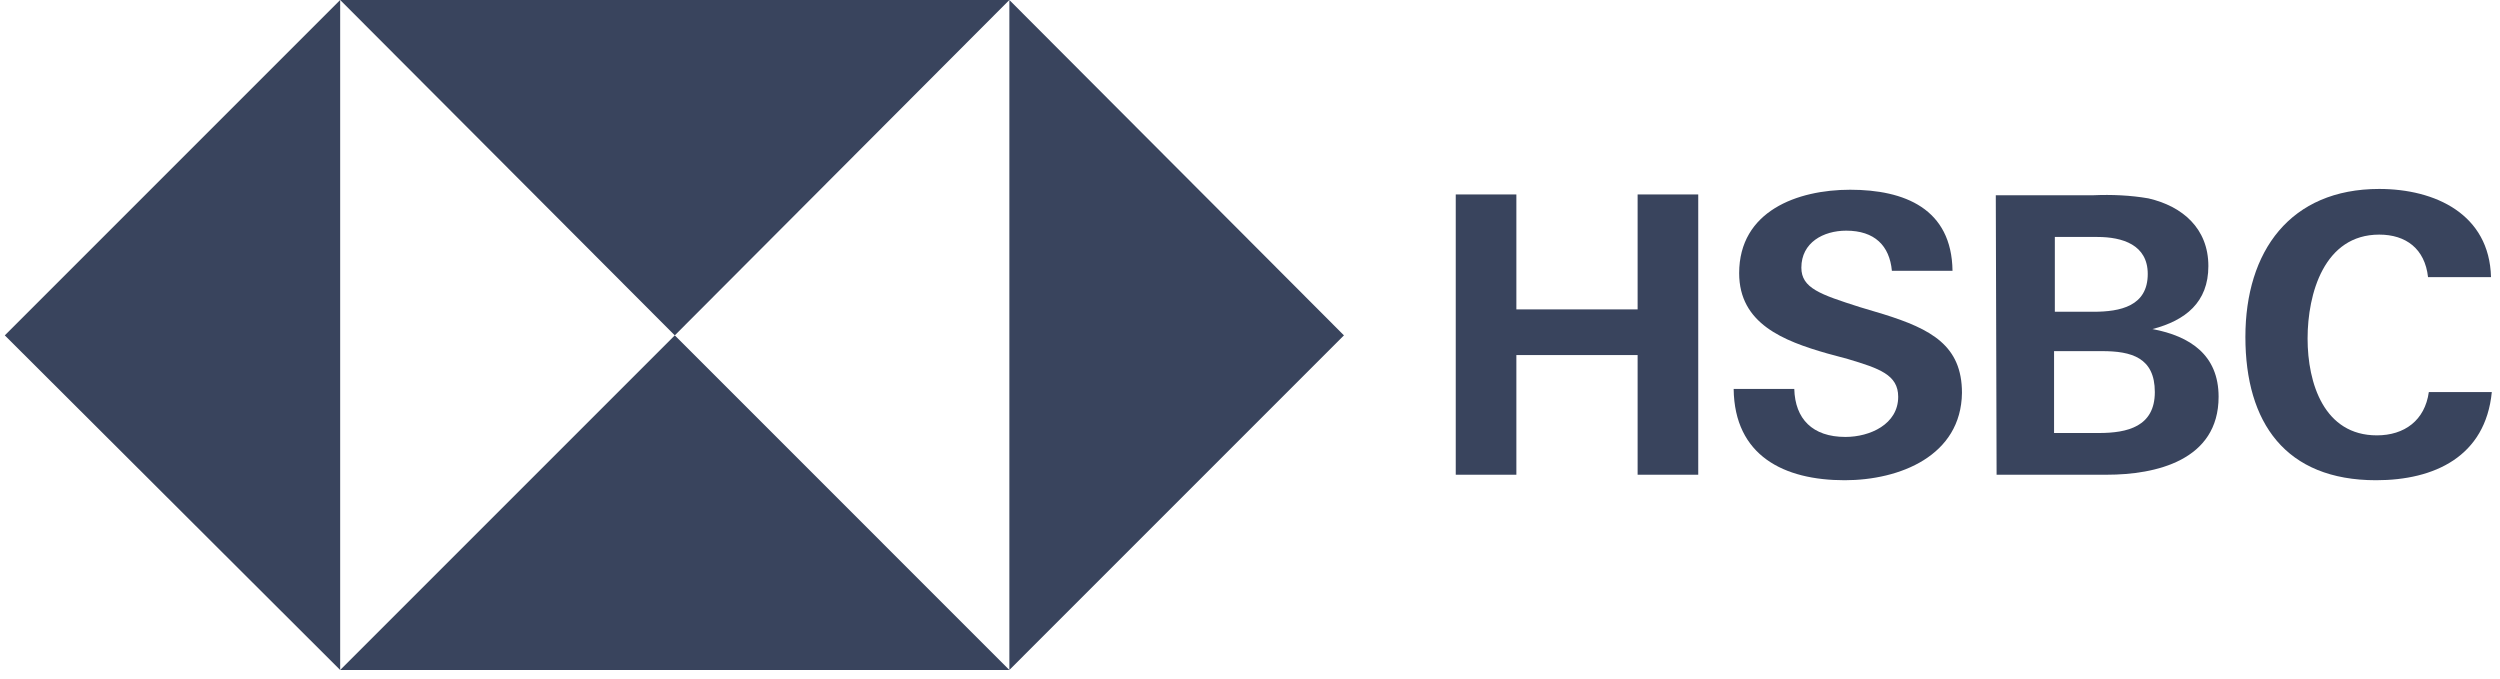 <svg width="173" height="47" viewBox="0 0 173 47" fill="none" xmlns="http://www.w3.org/2000/svg">
<g clip-path="url(#clip0_1397_93)">
<path d="M69.848 0H23.541V46.307H69.848V0Z" fill="none"/>
<path d="M93.001 23.208L69.848 0V46.362L93.001 23.208Z" fill="#39445D"/>
<path d="M46.695 23.208L69.848 0H23.541L46.695 23.208Z" fill="#39445D"/>
<path d="M0.332 23.208L23.54 46.362V0L0.332 23.208Z" fill="#39445D"/>
<path d="M46.695 23.208L23.541 46.362H69.848L46.695 23.208Z" fill="#39445D"/>
<path d="M113.323 24.57H104.933V32.851H100.738V13.456H104.933V21.41H113.323V13.456H117.518V32.851H113.323V24.57Z" fill="#39445D"/>
<path d="M127.65 33.232C123.455 33.232 120.023 31.544 119.969 26.913H124.164C124.218 28.983 125.417 30.236 127.705 30.236C129.394 30.236 131.355 29.364 131.355 27.458C131.355 25.932 130.047 25.496 127.868 24.843L126.452 24.461C123.401 23.59 120.35 22.391 120.35 18.904C120.35 14.601 124.382 13.13 128.032 13.13C131.791 13.13 135.059 14.437 135.114 18.741H130.919C130.756 16.997 129.721 15.962 127.759 15.962C126.179 15.962 124.654 16.78 124.654 18.523C124.654 19.939 125.961 20.375 128.685 21.247L130.32 21.737C133.643 22.772 135.768 23.916 135.768 27.185C135.713 31.544 131.464 33.232 127.65 33.232Z" fill="#39445D"/>
<path d="M138.109 13.511H144.865C146.118 13.456 147.425 13.511 148.678 13.729C151.021 14.274 152.819 15.799 152.819 18.414C152.819 20.92 151.239 22.173 148.951 22.772C151.566 23.263 153.527 24.57 153.527 27.457C153.527 31.87 149.169 32.851 145.791 32.851H138.164L138.109 13.511ZM144.865 21.574C146.717 21.574 148.624 21.192 148.624 18.959C148.624 16.943 146.881 16.398 145.137 16.398H142.195V21.574H144.865ZM145.246 29.964C147.207 29.964 149.114 29.528 149.114 27.131C149.114 24.734 147.48 24.298 145.464 24.298H142.141V29.964H145.246Z" fill="#39445D"/>
<path d="M164.424 33.232C158.159 33.232 155.381 29.255 155.381 23.317C155.381 17.379 158.486 13.075 164.642 13.075C168.51 13.075 172.269 14.818 172.378 19.177H168.02C167.802 17.215 166.495 16.235 164.642 16.235C160.829 16.235 159.685 20.321 159.685 23.426C159.685 26.532 160.829 30.127 164.479 30.127C166.386 30.127 167.802 29.092 168.075 27.131H172.433C171.997 31.598 168.456 33.232 164.424 33.232Z" fill="#39445D"/>
</g>
<defs>
<clipPath id="clip0_1397_93">
<rect width="172.1" height="46.362" fill="white" transform="translate(0.332)"/>
</clipPath>
</defs>
</svg>
